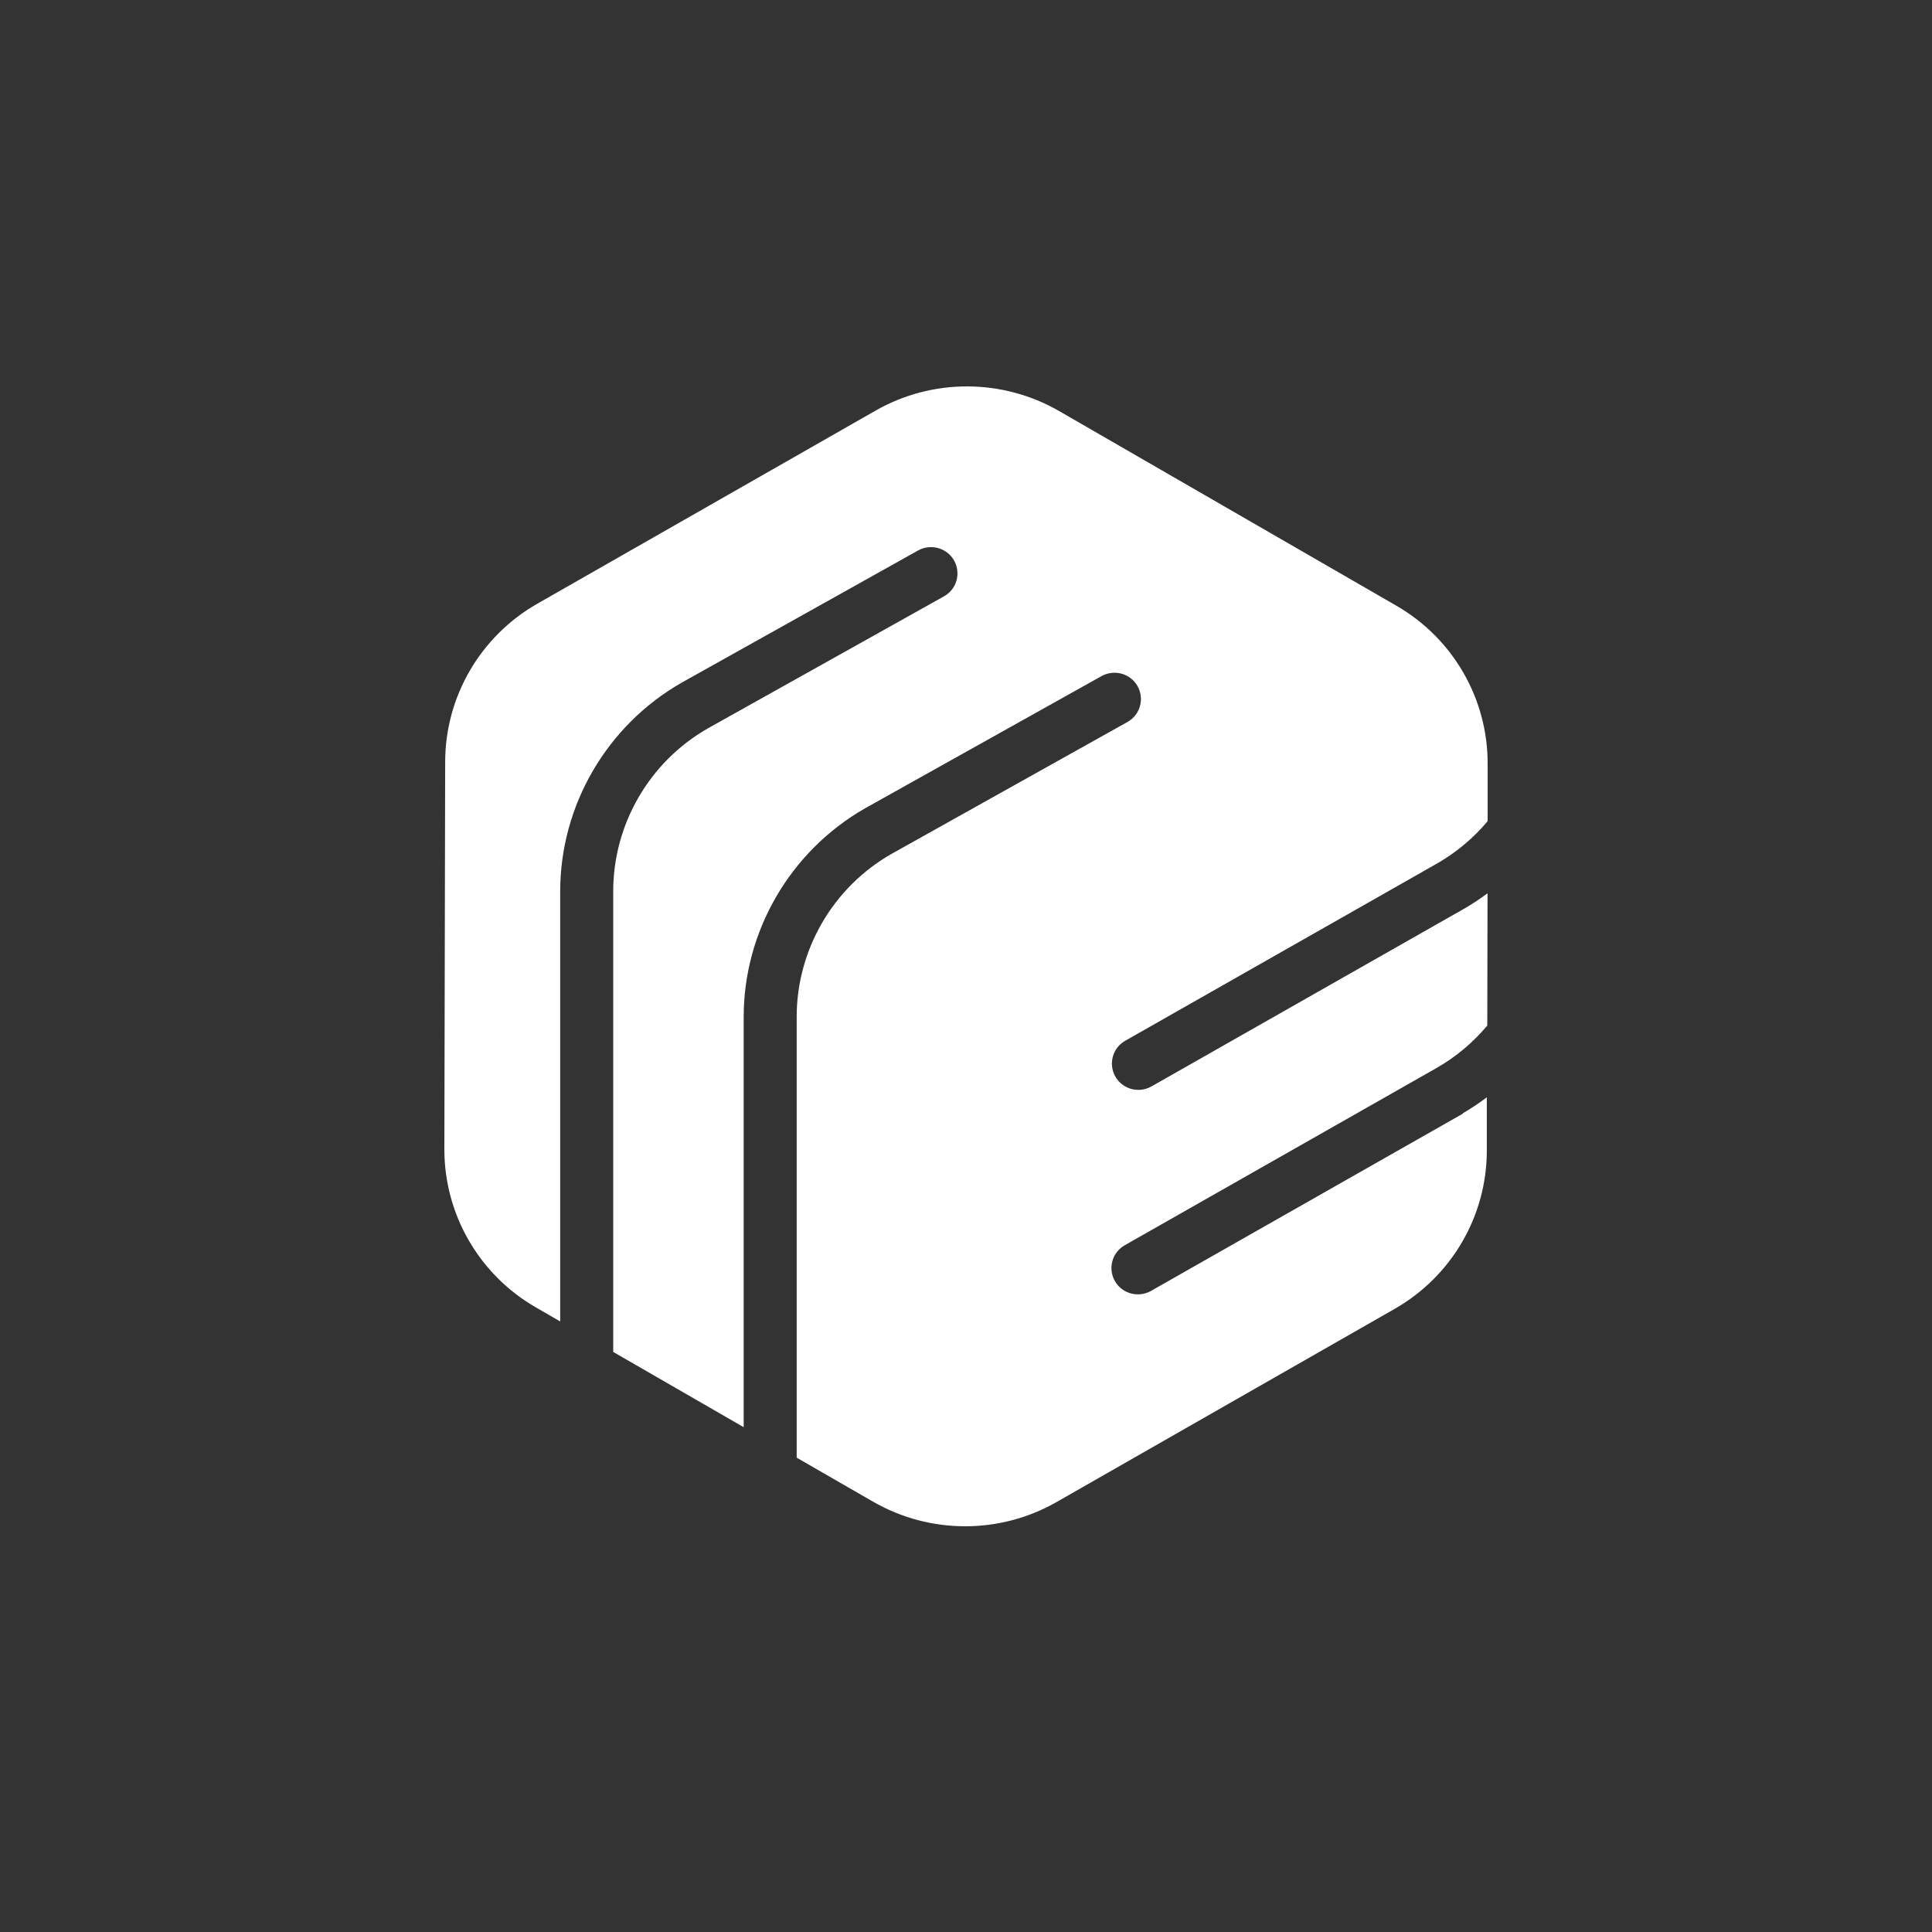 <?xml version="1.0" encoding="UTF-8"?> <svg xmlns="http://www.w3.org/2000/svg" width="100" height="100" viewBox="0 0 100 100" fill="none"><rect x="0" y="0" width="100" height="100" fill="#333333" stroke="none"/><path d="M75.722 57.64L59.569 66.821C58.909 67.188 58.073 66.96 57.704 66.303C57.334 65.647 57.565 64.816 58.225 64.449L74.365 55.274C75.377 54.696 76.255 53.949 76.982 53.082L76.994 46.237C76.594 46.532 76.182 46.809 75.746 47.056L59.593 56.237C58.933 56.604 58.097 56.376 57.728 55.719C57.359 55.063 57.589 54.232 58.249 53.865L74.39 44.69C75.395 44.112 76.273 43.371 77 42.504V39.542C77.012 36.164 75.207 33.04 72.27 31.348L54.821 21.276C51.884 19.584 48.256 19.572 45.312 21.258L27.815 31.246C24.872 32.925 23.049 36.044 23.042 39.422L23 59.476C22.994 62.854 24.799 65.978 27.736 67.67L28.996 68.398V46.135C28.996 41.691 31.407 37.549 35.283 35.334L47.517 28.494C48.177 28.127 49.013 28.356 49.382 29.012C49.752 29.668 49.522 30.499 48.861 30.866L36.639 37.7C33.623 39.422 31.74 42.655 31.74 46.129V69.976L38.493 73.871V52.637C38.493 48.194 40.903 44.051 44.779 41.836L57.013 34.996C57.674 34.629 58.509 34.858 58.879 35.514C59.248 36.17 59.018 37.001 58.358 37.369L46.136 44.202C43.12 45.924 41.236 49.157 41.236 52.631V75.449L45.185 77.724C48.123 79.416 51.75 79.428 54.694 77.742L72.185 67.748C75.129 66.069 76.951 62.95 76.957 59.572V56.797C76.564 57.092 76.152 57.369 75.716 57.622L75.722 57.64Z" fill="white"></path></svg> 